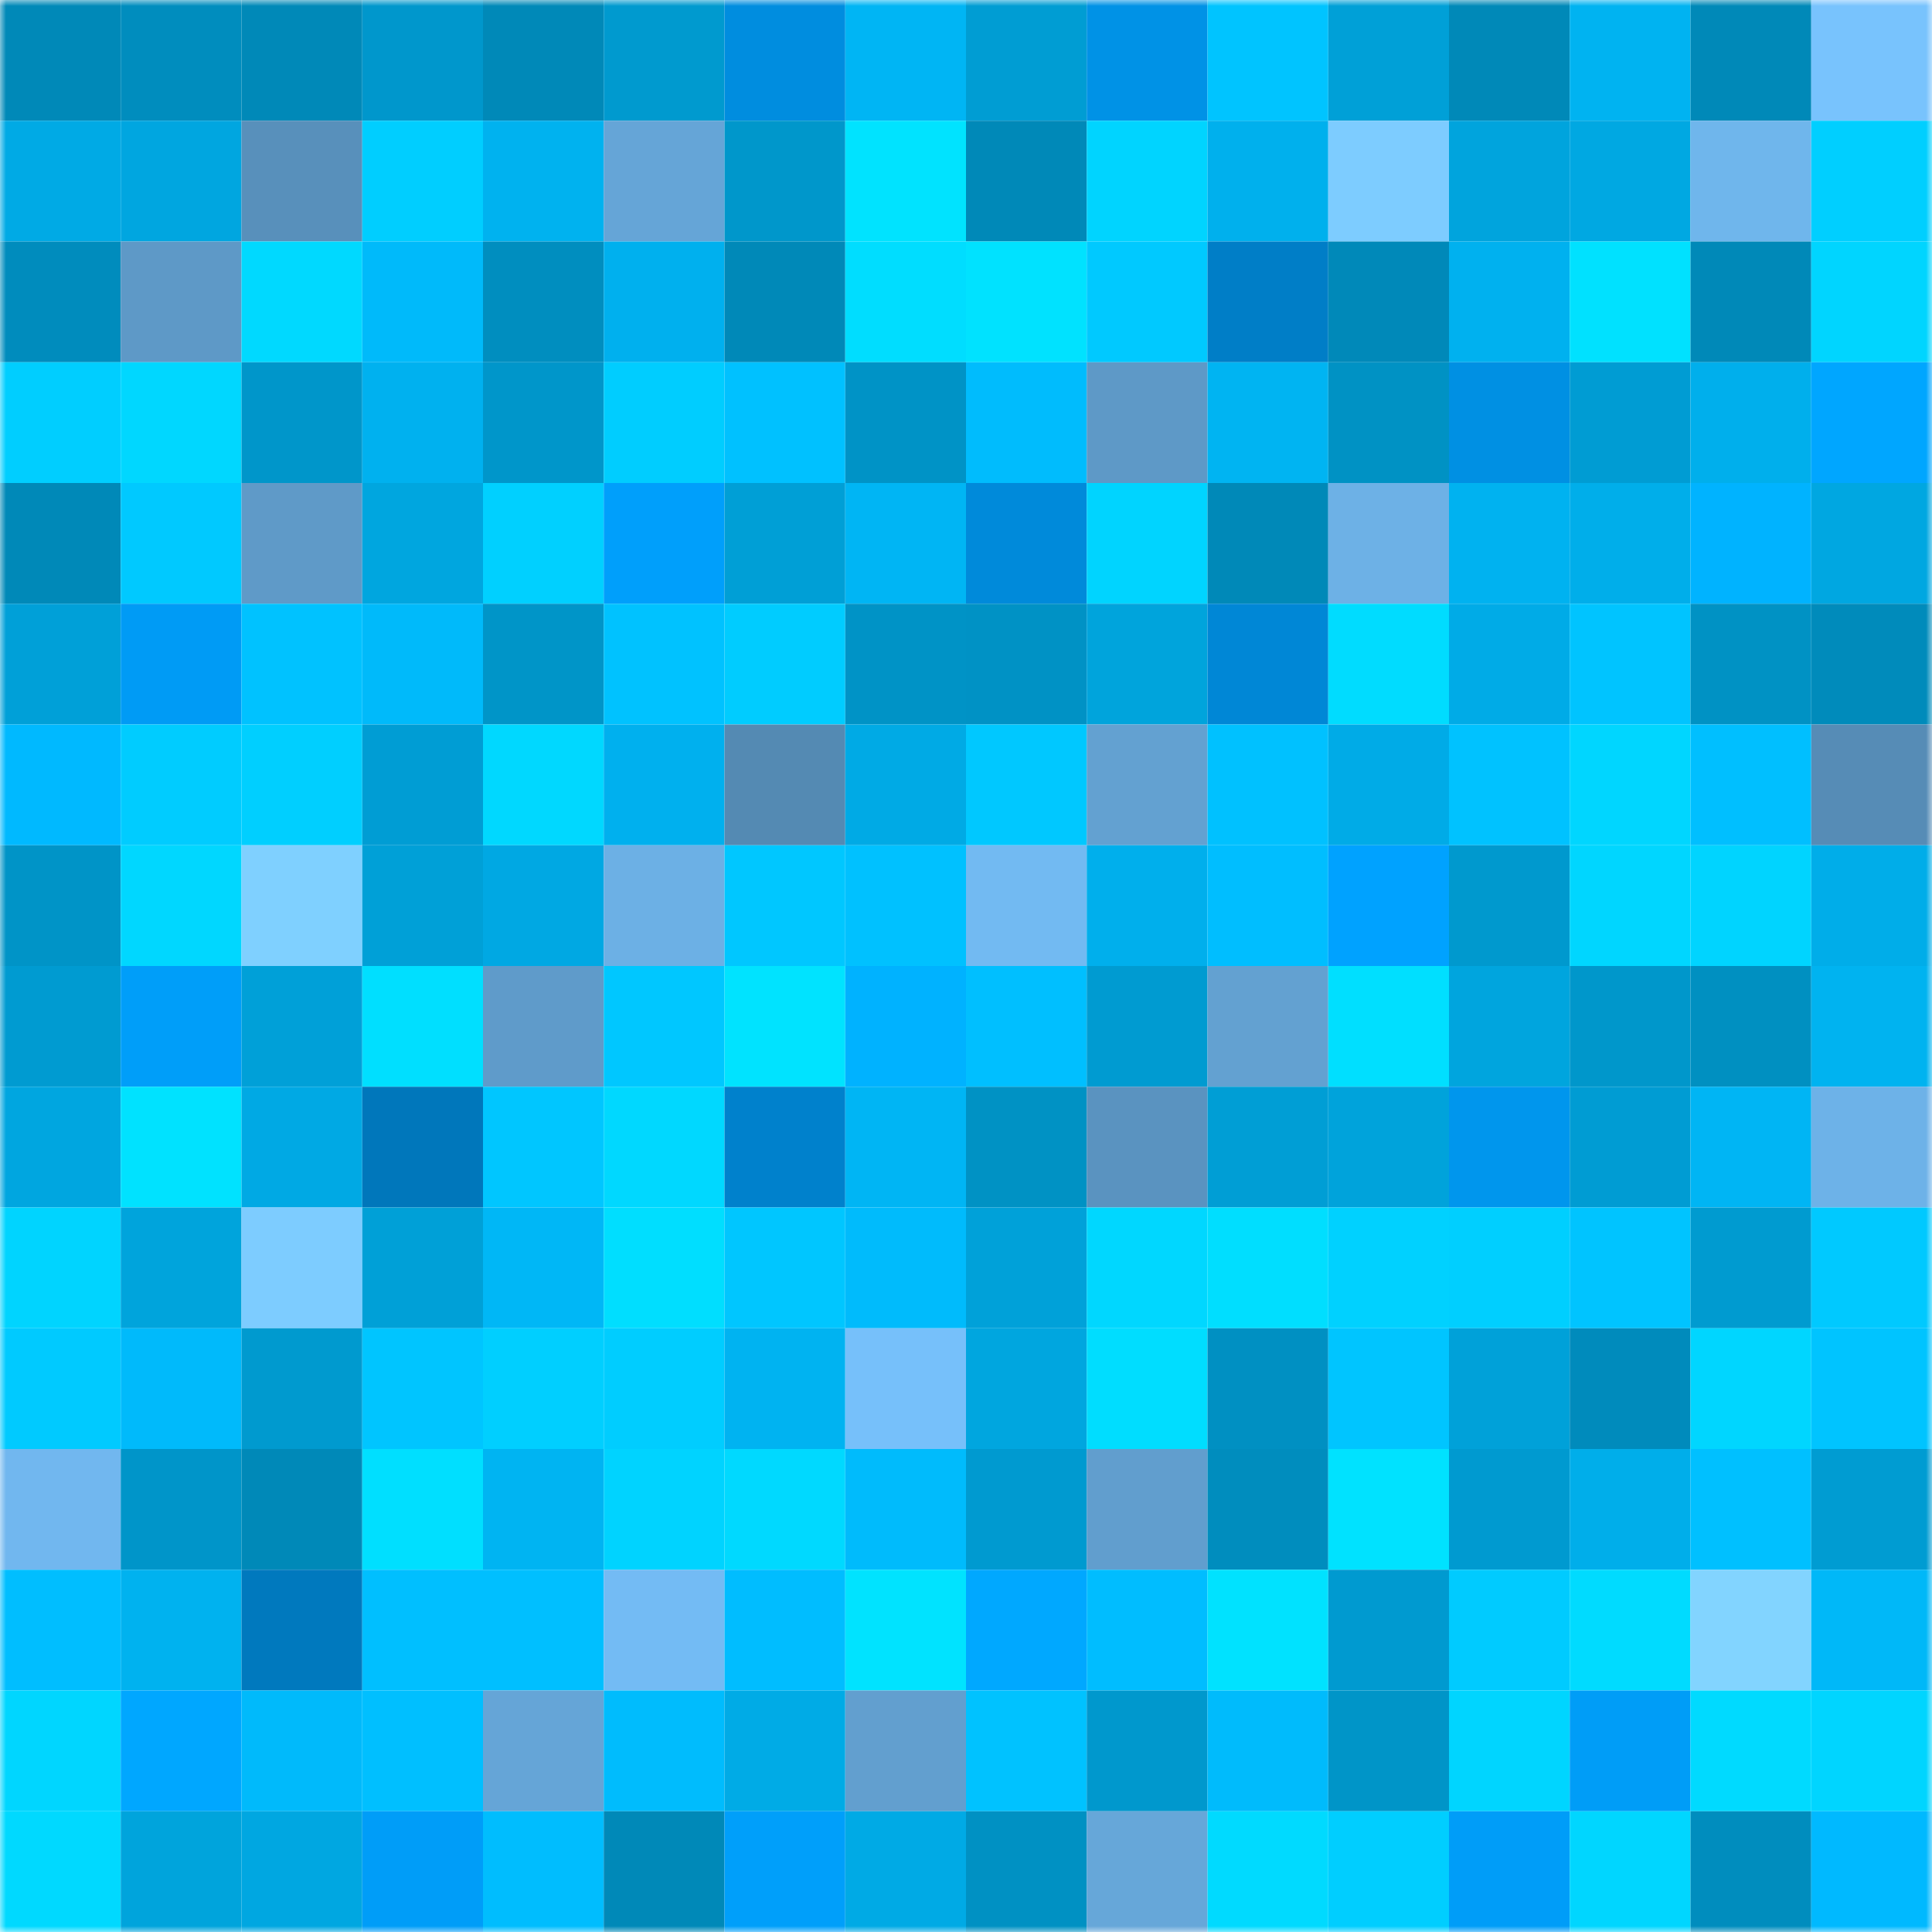 <svg viewBox="0 0 160 160" fill="none" role="img" xmlns="http://www.w3.org/2000/svg" width="240" height="240" name="ens%2C233141.eth"><mask id="1926218775" mask-type="alpha" maskUnits="userSpaceOnUse" x="0" y="0" width="160" height="160"><rect width="160" height="160" fill="#FFFFFF"></rect></mask><g mask="url(#1926218775)"><rect x="0" y="0" width="10" height="10" fill="#0089b8"></rect><rect x="10" y="0" width="10" height="10" fill="#008dbe"></rect><rect x="20" y="0" width="10" height="10" fill="#0089b8"></rect><rect x="30" y="0" width="10" height="10" fill="#0097cc"></rect><rect x="40" y="0" width="10" height="10" fill="#0089b8"></rect><rect x="50" y="0" width="10" height="10" fill="#009acf"></rect><rect x="60" y="0" width="10" height="10" fill="#008ddf"></rect><rect x="70" y="0" width="10" height="10" fill="#00b5f4"></rect><rect x="80" y="0" width="10" height="10" fill="#009dd3"></rect><rect x="90" y="0" width="10" height="10" fill="#0092e6"></rect><rect x="100" y="0" width="10" height="10" fill="#00c4ff"></rect><rect x="110" y="0" width="10" height="10" fill="#00a0d7"></rect><rect x="120" y="0" width="10" height="10" fill="#0089b8"></rect><rect x="130" y="0" width="10" height="10" fill="#00b3f1"></rect><rect x="140" y="0" width="10" height="10" fill="#0089b8"></rect><rect x="150" y="0" width="10" height="10" fill="#78c3fd"></rect><rect x="0" y="10" width="10" height="10" fill="#00aae5"></rect><rect x="10" y="10" width="10" height="10" fill="#00a6e0"></rect><rect x="20" y="10" width="10" height="10" fill="#5890bb"></rect><rect x="30" y="10" width="10" height="10" fill="#00ceff"></rect><rect x="40" y="10" width="10" height="10" fill="#00b2ef"></rect><rect x="50" y="10" width="10" height="10" fill="#65a5d7"></rect><rect x="60" y="10" width="10" height="10" fill="#0097cb"></rect><rect x="70" y="10" width="10" height="10" fill="#00e3ff"></rect><rect x="80" y="10" width="10" height="10" fill="#0089b8"></rect><rect x="90" y="10" width="10" height="10" fill="#00d4ff"></rect><rect x="100" y="10" width="10" height="10" fill="#00b0ed"></rect><rect x="110" y="10" width="10" height="10" fill="#7dccff"></rect><rect x="120" y="10" width="10" height="10" fill="#00a4dd"></rect><rect x="130" y="10" width="10" height="10" fill="#00a8e2"></rect><rect x="140" y="10" width="10" height="10" fill="#6fb6ec"></rect><rect x="150" y="10" width="10" height="10" fill="#00cfff"></rect><rect x="0" y="20" width="10" height="10" fill="#008cbd"></rect><rect x="10" y="20" width="10" height="10" fill="#5e99c7"></rect><rect x="20" y="20" width="10" height="10" fill="#00d9ff"></rect><rect x="30" y="20" width="10" height="10" fill="#00bafa"></rect><rect x="40" y="20" width="10" height="10" fill="#008ebf"></rect><rect x="50" y="20" width="10" height="10" fill="#00b0ee"></rect><rect x="60" y="20" width="10" height="10" fill="#0089b8"></rect><rect x="70" y="20" width="10" height="10" fill="#00ddff"></rect><rect x="80" y="20" width="10" height="10" fill="#00e2ff"></rect><rect x="90" y="20" width="10" height="10" fill="#00c9ff"></rect><rect x="100" y="20" width="10" height="10" fill="#007ec7"></rect><rect x="110" y="20" width="10" height="10" fill="#0089b9"></rect><rect x="120" y="20" width="10" height="10" fill="#00b1ef"></rect><rect x="130" y="20" width="10" height="10" fill="#00e1ff"></rect><rect x="140" y="20" width="10" height="10" fill="#0089b8"></rect><rect x="150" y="20" width="10" height="10" fill="#00d5ff"></rect><rect x="0" y="30" width="10" height="10" fill="#00ceff"></rect><rect x="10" y="30" width="10" height="10" fill="#00d7ff"></rect><rect x="20" y="30" width="10" height="10" fill="#0096ca"></rect><rect x="30" y="30" width="10" height="10" fill="#00b1ef"></rect><rect x="40" y="30" width="10" height="10" fill="#0096ca"></rect><rect x="50" y="30" width="10" height="10" fill="#00cdff"></rect><rect x="60" y="30" width="10" height="10" fill="#00c1ff"></rect><rect x="70" y="30" width="10" height="10" fill="#0093c6"></rect><rect x="80" y="30" width="10" height="10" fill="#00bcfd"></rect><rect x="90" y="30" width="10" height="10" fill="#5e99c7"></rect><rect x="100" y="30" width="10" height="10" fill="#00b4f2"></rect><rect x="110" y="30" width="10" height="10" fill="#0092c4"></rect><rect x="120" y="30" width="10" height="10" fill="#0090e3"></rect><rect x="130" y="30" width="10" height="10" fill="#009cd3"></rect><rect x="140" y="30" width="10" height="10" fill="#00afec"></rect><rect x="150" y="30" width="10" height="10" fill="#00a6ff"></rect><rect x="0" y="40" width="10" height="10" fill="#0089b8"></rect><rect x="10" y="40" width="10" height="10" fill="#00c9ff"></rect><rect x="20" y="40" width="10" height="10" fill="#5f9ac8"></rect><rect x="30" y="40" width="10" height="10" fill="#00a6df"></rect><rect x="40" y="40" width="10" height="10" fill="#00d0ff"></rect><rect x="50" y="40" width="10" height="10" fill="#009ffb"></rect><rect x="60" y="40" width="10" height="10" fill="#009fd6"></rect><rect x="70" y="40" width="10" height="10" fill="#00b5f4"></rect><rect x="80" y="40" width="10" height="10" fill="#008ada"></rect><rect x="90" y="40" width="10" height="10" fill="#00d4ff"></rect><rect x="100" y="40" width="10" height="10" fill="#0089b8"></rect><rect x="110" y="40" width="10" height="10" fill="#6db1e6"></rect><rect x="120" y="40" width="10" height="10" fill="#00b2f0"></rect><rect x="130" y="40" width="10" height="10" fill="#00aeea"></rect><rect x="140" y="40" width="10" height="10" fill="#00b3ff"></rect><rect x="150" y="40" width="10" height="10" fill="#00a7e1"></rect><rect x="0" y="50" width="10" height="10" fill="#00a0d8"></rect><rect x="10" y="50" width="10" height="10" fill="#009bf5"></rect><rect x="20" y="50" width="10" height="10" fill="#00c2ff"></rect><rect x="30" y="50" width="10" height="10" fill="#00bafa"></rect><rect x="40" y="50" width="10" height="10" fill="#0095c8"></rect><rect x="50" y="50" width="10" height="10" fill="#00c2ff"></rect><rect x="60" y="50" width="10" height="10" fill="#00ccff"></rect><rect x="70" y="50" width="10" height="10" fill="#0093c6"></rect><rect x="80" y="50" width="10" height="10" fill="#0092c5"></rect><rect x="90" y="50" width="10" height="10" fill="#00a4dc"></rect><rect x="100" y="50" width="10" height="10" fill="#0087d6"></rect><rect x="110" y="50" width="10" height="10" fill="#00dcff"></rect><rect x="120" y="50" width="10" height="10" fill="#00abe7"></rect><rect x="130" y="50" width="10" height="10" fill="#00c4ff"></rect><rect x="140" y="50" width="10" height="10" fill="#0092c4"></rect><rect x="150" y="50" width="10" height="10" fill="#008bbb"></rect><rect x="0" y="60" width="10" height="10" fill="#00b9ff"></rect><rect x="10" y="60" width="10" height="10" fill="#00ccff"></rect><rect x="20" y="60" width="10" height="10" fill="#00cfff"></rect><rect x="30" y="60" width="10" height="10" fill="#009dd4"></rect><rect x="40" y="60" width="10" height="10" fill="#00d8ff"></rect><rect x="50" y="60" width="10" height="10" fill="#00b0ee"></rect><rect x="60" y="60" width="10" height="10" fill="#548ab3"></rect><rect x="70" y="60" width="10" height="10" fill="#00aae5"></rect><rect x="80" y="60" width="10" height="10" fill="#00c8ff"></rect><rect x="90" y="60" width="10" height="10" fill="#63a1d1"></rect><rect x="100" y="60" width="10" height="10" fill="#00c1ff"></rect><rect x="110" y="60" width="10" height="10" fill="#00abe7"></rect><rect x="120" y="60" width="10" height="10" fill="#00c2ff"></rect><rect x="130" y="60" width="10" height="10" fill="#00d6ff"></rect><rect x="140" y="60" width="10" height="10" fill="#00bfff"></rect><rect x="150" y="60" width="10" height="10" fill="#568cb6"></rect><rect x="0" y="70" width="10" height="10" fill="#0094c7"></rect><rect x="10" y="70" width="10" height="10" fill="#00d7ff"></rect><rect x="20" y="70" width="10" height="10" fill="#7fd0ff"></rect><rect x="30" y="70" width="10" height="10" fill="#00a0d7"></rect><rect x="40" y="70" width="10" height="10" fill="#00a8e3"></rect><rect x="50" y="70" width="10" height="10" fill="#6cb0e5"></rect><rect x="60" y="70" width="10" height="10" fill="#00c7ff"></rect><rect x="70" y="70" width="10" height="10" fill="#00c1ff"></rect><rect x="80" y="70" width="10" height="10" fill="#72baf2"></rect><rect x="90" y="70" width="10" height="10" fill="#00afec"></rect><rect x="100" y="70" width="10" height="10" fill="#00beff"></rect><rect x="110" y="70" width="10" height="10" fill="#00a2ff"></rect><rect x="120" y="70" width="10" height="10" fill="#0099ce"></rect><rect x="130" y="70" width="10" height="10" fill="#00d6ff"></rect><rect x="140" y="70" width="10" height="10" fill="#00d4ff"></rect><rect x="150" y="70" width="10" height="10" fill="#00ade9"></rect><rect x="0" y="80" width="10" height="10" fill="#009bd1"></rect><rect x="10" y="80" width="10" height="10" fill="#009ef9"></rect><rect x="20" y="80" width="10" height="10" fill="#00a0d8"></rect><rect x="30" y="80" width="10" height="10" fill="#00dfff"></rect><rect x="40" y="80" width="10" height="10" fill="#5f9bca"></rect><rect x="50" y="80" width="10" height="10" fill="#00c7ff"></rect><rect x="60" y="80" width="10" height="10" fill="#00e3ff"></rect><rect x="70" y="80" width="10" height="10" fill="#00b2ff"></rect><rect x="80" y="80" width="10" height="10" fill="#00bfff"></rect><rect x="90" y="80" width="10" height="10" fill="#009bd1"></rect><rect x="100" y="80" width="10" height="10" fill="#63a1d1"></rect><rect x="110" y="80" width="10" height="10" fill="#00dfff"></rect><rect x="120" y="80" width="10" height="10" fill="#00a5de"></rect><rect x="130" y="80" width="10" height="10" fill="#0097cb"></rect><rect x="140" y="80" width="10" height="10" fill="#0090c1"></rect><rect x="150" y="80" width="10" height="10" fill="#00b3f0"></rect><rect x="0" y="90" width="10" height="10" fill="#00a6e0"></rect><rect x="10" y="90" width="10" height="10" fill="#00e2ff"></rect><rect x="20" y="90" width="10" height="10" fill="#00a9e4"></rect><rect x="30" y="90" width="10" height="10" fill="#0077bb"></rect><rect x="40" y="90" width="10" height="10" fill="#00c6ff"></rect><rect x="50" y="90" width="10" height="10" fill="#00d8ff"></rect><rect x="60" y="90" width="10" height="10" fill="#0081cc"></rect><rect x="70" y="90" width="10" height="10" fill="#00b5f4"></rect><rect x="80" y="90" width="10" height="10" fill="#0092c4"></rect><rect x="90" y="90" width="10" height="10" fill="#5a93c0"></rect><rect x="100" y="90" width="10" height="10" fill="#009ed5"></rect><rect x="110" y="90" width="10" height="10" fill="#00a3db"></rect><rect x="120" y="90" width="10" height="10" fill="#0096ed"></rect><rect x="130" y="90" width="10" height="10" fill="#009cd3"></rect><rect x="140" y="90" width="10" height="10" fill="#00b5f4"></rect><rect x="150" y="90" width="10" height="10" fill="#6db2e8"></rect><rect x="0" y="100" width="10" height="10" fill="#00d4ff"></rect><rect x="10" y="100" width="10" height="10" fill="#00a4dc"></rect><rect x="20" y="100" width="10" height="10" fill="#7dccff"></rect><rect x="30" y="100" width="10" height="10" fill="#00a0d7"></rect><rect x="40" y="100" width="10" height="10" fill="#00b7f6"></rect><rect x="50" y="100" width="10" height="10" fill="#00deff"></rect><rect x="60" y="100" width="10" height="10" fill="#00c6ff"></rect><rect x="70" y="100" width="10" height="10" fill="#00bbfc"></rect><rect x="80" y="100" width="10" height="10" fill="#00a1d9"></rect><rect x="90" y="100" width="10" height="10" fill="#00d7ff"></rect><rect x="100" y="100" width="10" height="10" fill="#00deff"></rect><rect x="110" y="100" width="10" height="10" fill="#00d1ff"></rect><rect x="120" y="100" width="10" height="10" fill="#00cfff"></rect><rect x="130" y="100" width="10" height="10" fill="#00c4ff"></rect><rect x="140" y="100" width="10" height="10" fill="#009bd0"></rect><rect x="150" y="100" width="10" height="10" fill="#00c9ff"></rect><rect x="0" y="110" width="10" height="10" fill="#00caff"></rect><rect x="10" y="110" width="10" height="10" fill="#00bafb"></rect><rect x="20" y="110" width="10" height="10" fill="#009acf"></rect><rect x="30" y="110" width="10" height="10" fill="#00c5ff"></rect><rect x="40" y="110" width="10" height="10" fill="#00cfff"></rect><rect x="50" y="110" width="10" height="10" fill="#00cdff"></rect><rect x="60" y="110" width="10" height="10" fill="#00b3f1"></rect><rect x="70" y="110" width="10" height="10" fill="#76c0fa"></rect><rect x="80" y="110" width="10" height="10" fill="#00a6df"></rect><rect x="90" y="110" width="10" height="10" fill="#00ddff"></rect><rect x="100" y="110" width="10" height="10" fill="#0090c2"></rect><rect x="110" y="110" width="10" height="10" fill="#00c5ff"></rect><rect x="120" y="110" width="10" height="10" fill="#00a1d9"></rect><rect x="130" y="110" width="10" height="10" fill="#008bbc"></rect><rect x="140" y="110" width="10" height="10" fill="#00d6ff"></rect><rect x="150" y="110" width="10" height="10" fill="#00c4ff"></rect><rect x="0" y="120" width="10" height="10" fill="#71b7ef"></rect><rect x="10" y="120" width="10" height="10" fill="#0095c9"></rect><rect x="20" y="120" width="10" height="10" fill="#0089b8"></rect><rect x="30" y="120" width="10" height="10" fill="#00dfff"></rect><rect x="40" y="120" width="10" height="10" fill="#00b4f2"></rect><rect x="50" y="120" width="10" height="10" fill="#00d3ff"></rect><rect x="60" y="120" width="10" height="10" fill="#00d9ff"></rect><rect x="70" y="120" width="10" height="10" fill="#00bbfc"></rect><rect x="80" y="120" width="10" height="10" fill="#009ad0"></rect><rect x="90" y="120" width="10" height="10" fill="#619ece"></rect><rect x="100" y="120" width="10" height="10" fill="#008dbe"></rect><rect x="110" y="120" width="10" height="10" fill="#00e2ff"></rect><rect x="120" y="120" width="10" height="10" fill="#009ad0"></rect><rect x="130" y="120" width="10" height="10" fill="#00aeea"></rect><rect x="140" y="120" width="10" height="10" fill="#00c0ff"></rect><rect x="150" y="120" width="10" height="10" fill="#009cd2"></rect><rect x="0" y="130" width="10" height="10" fill="#00beff"></rect><rect x="10" y="130" width="10" height="10" fill="#00b2ef"></rect><rect x="20" y="130" width="10" height="10" fill="#0079be"></rect><rect x="30" y="130" width="10" height="10" fill="#00bfff"></rect><rect x="40" y="130" width="10" height="10" fill="#00bfff"></rect><rect x="50" y="130" width="10" height="10" fill="#73bbf4"></rect><rect x="60" y="130" width="10" height="10" fill="#00bdff"></rect><rect x="70" y="130" width="10" height="10" fill="#00e3ff"></rect><rect x="80" y="130" width="10" height="10" fill="#00a8ff"></rect><rect x="90" y="130" width="10" height="10" fill="#00bdff"></rect><rect x="100" y="130" width="10" height="10" fill="#00e2ff"></rect><rect x="110" y="130" width="10" height="10" fill="#009ad0"></rect><rect x="120" y="130" width="10" height="10" fill="#00cbff"></rect><rect x="130" y="130" width="10" height="10" fill="#00dbff"></rect><rect x="140" y="130" width="10" height="10" fill="#82d4ff"></rect><rect x="150" y="130" width="10" height="10" fill="#00b8f8"></rect><rect x="0" y="140" width="10" height="10" fill="#00d6ff"></rect><rect x="10" y="140" width="10" height="10" fill="#00a7ff"></rect><rect x="20" y="140" width="10" height="10" fill="#00bafb"></rect><rect x="30" y="140" width="10" height="10" fill="#00bfff"></rect><rect x="40" y="140" width="10" height="10" fill="#65a5d7"></rect><rect x="50" y="140" width="10" height="10" fill="#00bcfd"></rect><rect x="60" y="140" width="10" height="10" fill="#00abe6"></rect><rect x="70" y="140" width="10" height="10" fill="#629fcf"></rect><rect x="80" y="140" width="10" height="10" fill="#00c2ff"></rect><rect x="90" y="140" width="10" height="10" fill="#0098cd"></rect><rect x="100" y="140" width="10" height="10" fill="#00bbfc"></rect><rect x="110" y="140" width="10" height="10" fill="#0095c8"></rect><rect x="120" y="140" width="10" height="10" fill="#00d5ff"></rect><rect x="130" y="140" width="10" height="10" fill="#009df7"></rect><rect x="140" y="140" width="10" height="10" fill="#00daff"></rect><rect x="150" y="140" width="10" height="10" fill="#00d5ff"></rect><rect x="0" y="150" width="10" height="10" fill="#00d9ff"></rect><rect x="10" y="150" width="10" height="10" fill="#00a4dc"></rect><rect x="20" y="150" width="10" height="10" fill="#00a7e1"></rect><rect x="30" y="150" width="10" height="10" fill="#009df8"></rect><rect x="40" y="150" width="10" height="10" fill="#00bdfe"></rect><rect x="50" y="150" width="10" height="10" fill="#0089b8"></rect><rect x="60" y="150" width="10" height="10" fill="#009ffa"></rect><rect x="70" y="150" width="10" height="10" fill="#00aae5"></rect><rect x="80" y="150" width="10" height="10" fill="#0091c3"></rect><rect x="90" y="150" width="10" height="10" fill="#66a7d9"></rect><rect x="100" y="150" width="10" height="10" fill="#00daff"></rect><rect x="110" y="150" width="10" height="10" fill="#00ceff"></rect><rect x="120" y="150" width="10" height="10" fill="#009df8"></rect><rect x="130" y="150" width="10" height="10" fill="#00d6ff"></rect><rect x="140" y="150" width="10" height="10" fill="#008dbe"></rect><rect x="150" y="150" width="10" height="10" fill="#00b9ff"></rect></g></svg>